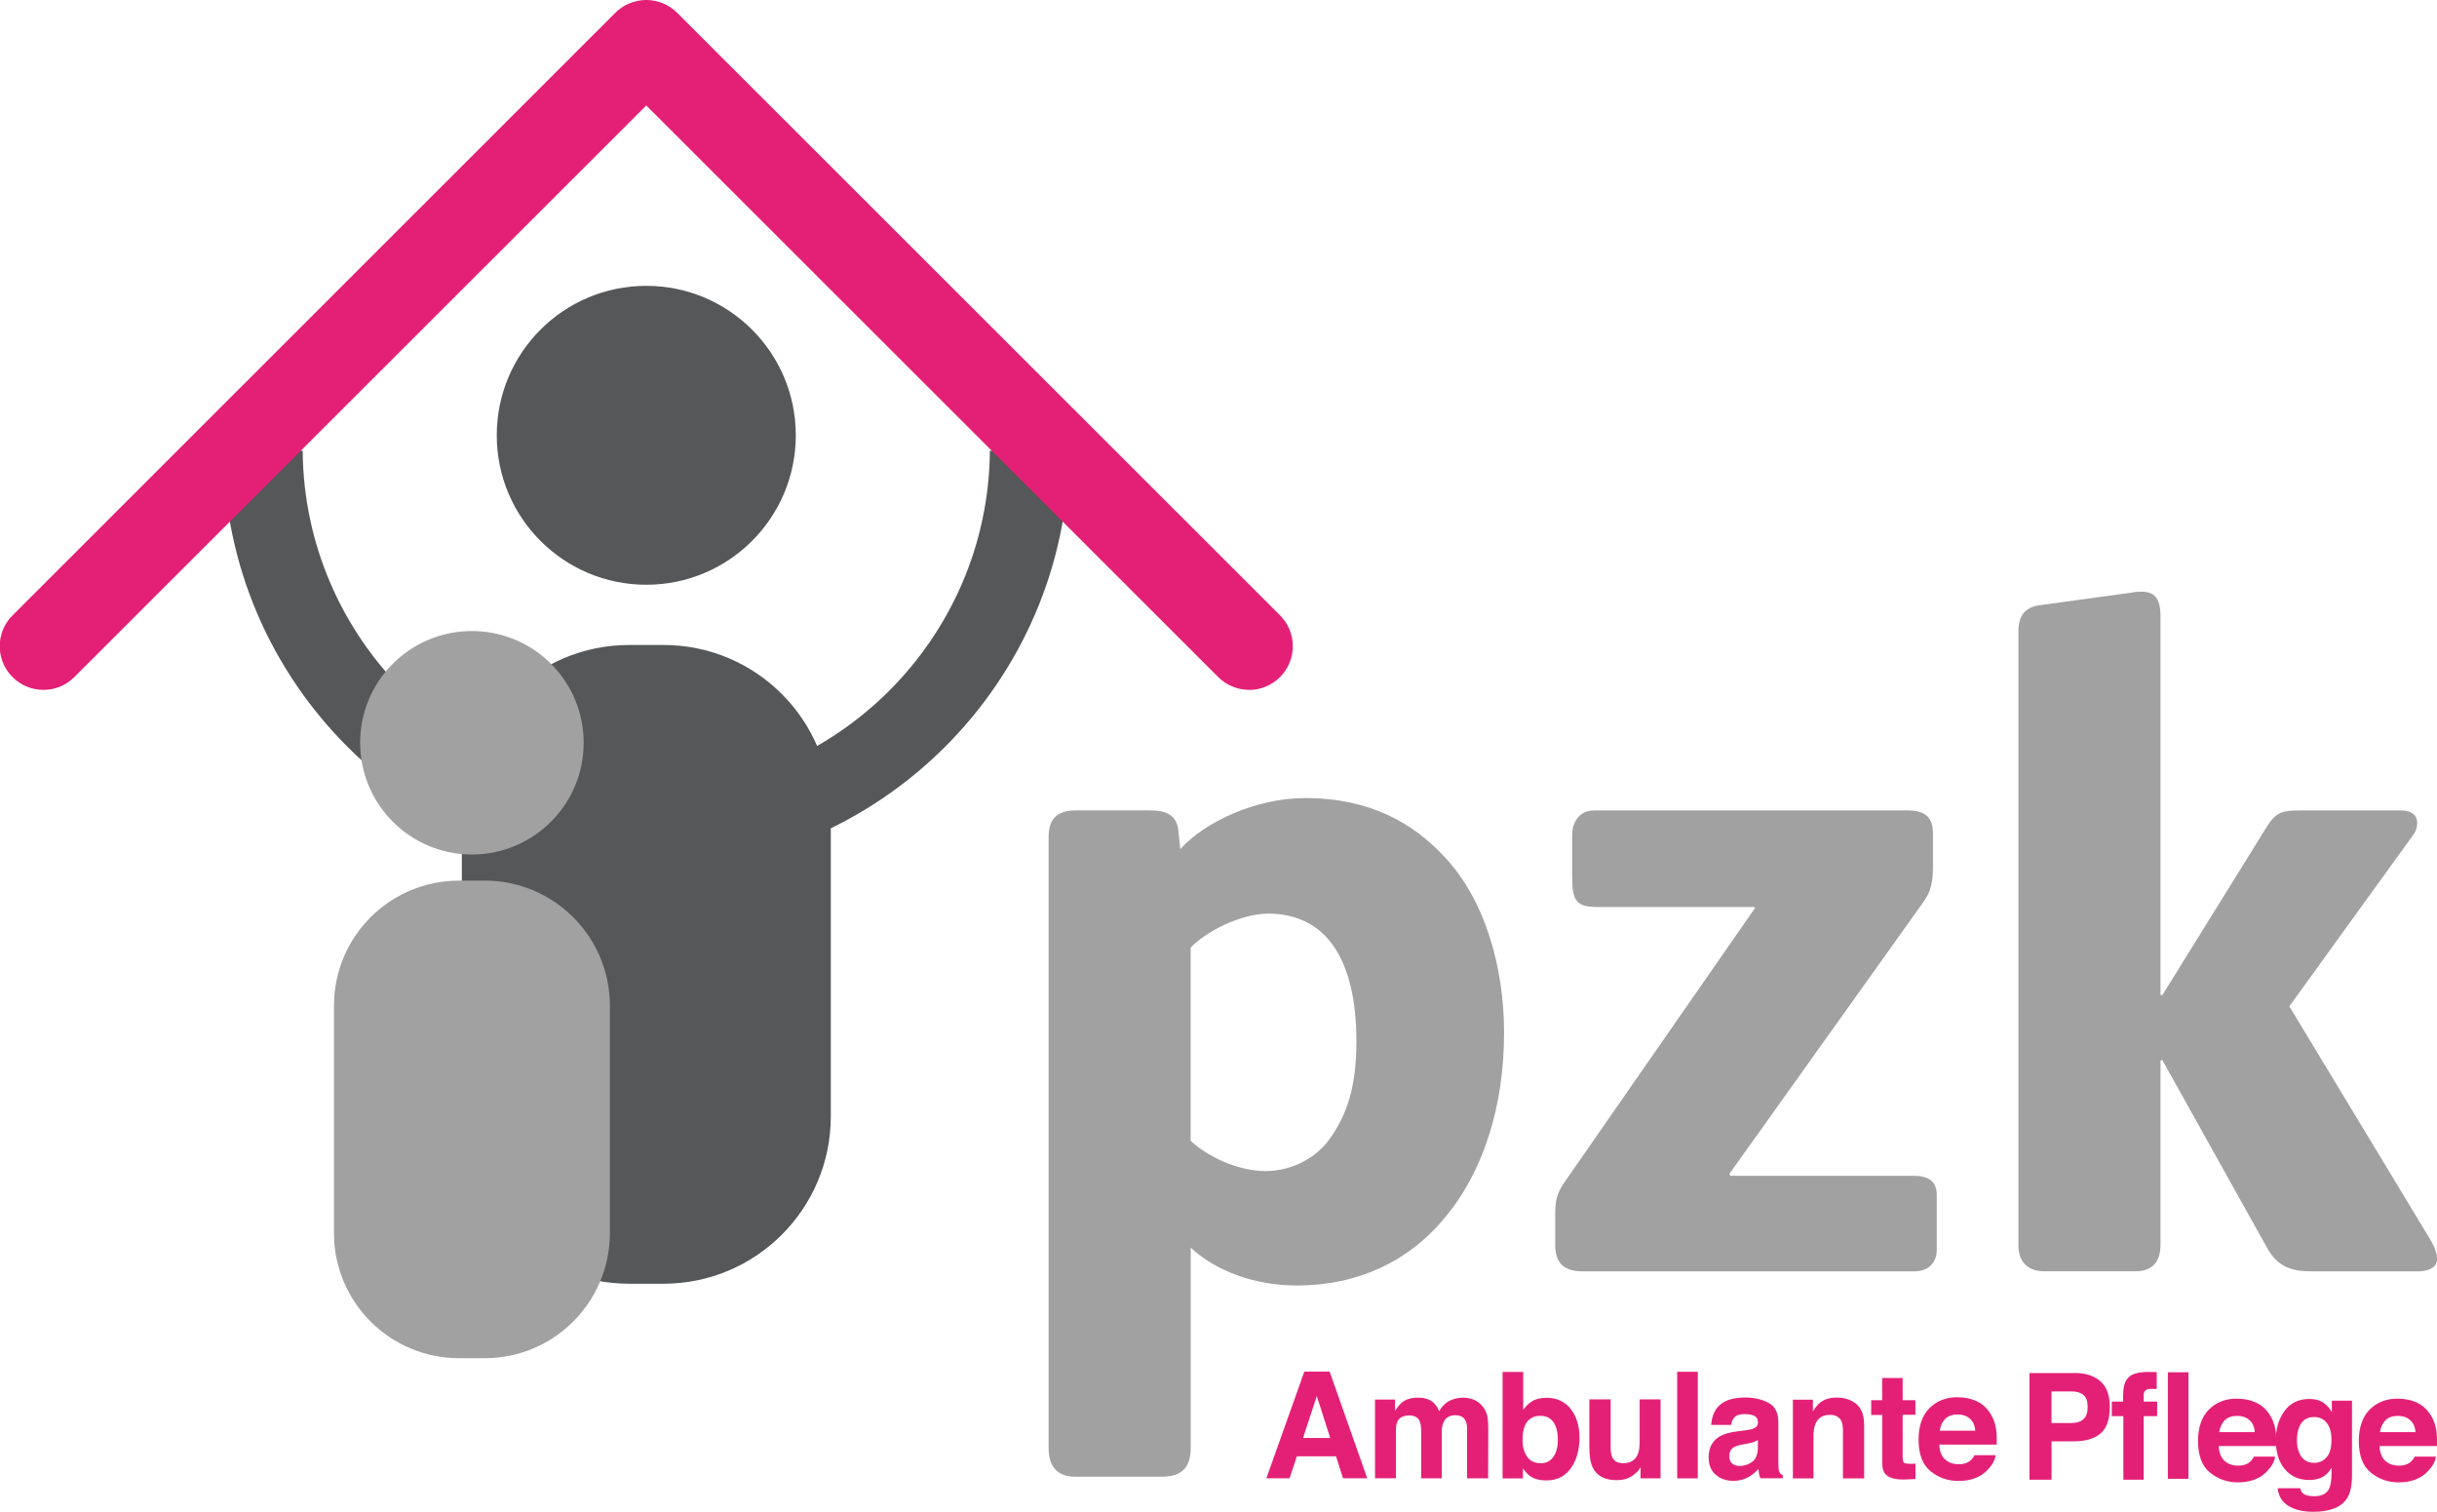 <?xml version="1.0" encoding="UTF-8"?>
<svg id="Ebene_1" data-name="Ebene 1" xmlns="http://www.w3.org/2000/svg" viewBox="0 0 328.59 203.84">
  <path d="M112.02,150.53c0,12.45-10.1,22.55-22.56,22.55h-4.63c-12.46,0-22.56-10.1-22.56-22.55v-41.02c0-12.45,10.1-22.55,22.56-22.55h4.63c12.46,0,22.56,10.1,22.56,22.55v41.02h0Z" style="fill: #555758;"/>
  <path d="M107.3,58.69c0,11.13-9.03,20.15-20.16,20.15s-20.16-9.02-20.16-20.15,9.02-20.15,20.16-20.15,20.16,9.02,20.16,20.15h0Z" style="fill: #555758;"/>
  <path d="M133.47,60.77c-.19,25.37-20.9,45.94-46.33,45.94s-46.13-20.58-46.33-45.94h-10.68c.2,31.25,25.69,56.62,57.01,56.62s56.82-25.37,57.01-56.62h-10.68Z" style="fill: #555758;"/>
  <path d="M194.64,164.39c-4.72,5.62-11.49,8.93-19.79,8.93-5.62,0-10.85-1.91-14.3-5.1v26.92c0,2.94-1.4,3.96-3.96,3.96h-11.62c-2.3,0-3.58-1.28-3.58-3.83v-82.44c0-2.55,1.28-3.57,3.7-3.57h9.83c2.43,0,3.7.64,3.96,2.68l.26,2.55c3.32-3.7,10.21-6.89,16.85-6.89,8.81,0,14.56,3.44,18.64,7.78,5.62,5.87,8.17,15.06,8.17,23.86,0,9.95-2.81,18.89-8.17,25.14h0ZM258.1,171.41h-44.7c-2.81,0-3.7-1.4-3.7-3.57v-3.95c0-2.04.13-2.93,1.4-4.72l25.54-36.75-.13-.13h-20.95c-3.06,0-3.58-.76-3.58-4.21v-5.49c0-1.79,1.02-3.32,2.94-3.32h42.39c2.94,0,3.32,1.66,3.32,3.19v4.46c0,1.92-.25,3.32-1.4,4.85l-26.05,36.5.13.26h24.77c1.79,0,3.06.63,3.06,2.55v7.4c0,1.92-1.27,2.93-3.06,2.93h0ZM325.91,171.41h-14.3c-2.68,0-4.47-.64-5.87-3.06l-14.17-25.4h-.26v24.88c0,2.17-1.02,3.57-3.32,3.57h-12.39c-2.17,0-3.45-1.28-3.45-3.44v-82.82c0-2.17.89-3.32,3.07-3.57l12.13-1.66c.51-.13,1.02-.13,1.4-.13,1.66,0,2.56.77,2.56,3.32v51.05h.26l14.17-22.84c1.15-1.79,2.04-2.04,4.22-2.04h13.79c1.41,0,2.17.64,2.17,1.66,0,.51-.13,1.15-.64,1.78l-16.6,22.97,18.9,31.27c.51.89,1.02,1.78,1.02,2.81,0,1.41-1.66,1.66-2.68,1.66h0ZM82.23,166.26c0,9.31-7.55,16.86-16.87,16.86h-3.46c-9.32,0-16.87-7.55-16.87-16.86v-30.67c0-9.31,7.55-16.86,16.87-16.86h3.46c9.32,0,16.87,7.55,16.87,16.86v30.67h0ZM78.7,100.14c0,8.32-6.75,15.07-15.07,15.07s-15.07-6.74-15.07-15.07,6.75-15.06,15.07-15.06,15.07,6.74,15.07,15.06h0ZM179.95,127.77c-2.17-3.32-5.49-4.59-8.94-4.59-3.7,0-8.43,2.42-10.47,4.59v26.03c2.3,2.17,6.39,4.09,10.09,4.09s6.9-1.91,8.56-4.21c2.55-3.45,3.7-7.4,3.7-13.28s-1.15-9.95-2.94-12.63h0Z" style="fill: #a2a1a1;"/>
  <path d="M168.43,93.01c-1.51,0-3.02-.57-4.17-1.72L87.14,14.22,10.02,91.29c-2.3,2.3-6.03,2.3-8.33,0-.98-.98-1.54-2.22-1.69-3.49v-1.34c.15-1.28.71-2.51,1.69-3.49L82.97,1.72c1.09-1.09,2.56-1.7,4.09-1.72h.15c1.53.02,3,.64,4.09,1.72l81.29,81.24c2.3,2.3,2.3,6.03,0,8.33-1.15,1.15-2.66,1.73-4.16,1.73h0Z" style="fill: #e42076;"/>
  <g>
    <polygon points="295.08 199.38 292.3 199.38 292.3 185.02 295.08 185.02 295.08 199.38 295.08 199.38" style="fill: #e12176;"/>
    <path d="M175.68,193.88h3.68l-1.81-5.66-1.86,5.66h0ZM175.88,184.93h3.4l5.07,14.38h-3.26l-.95-2.96h-5.28l-.98,2.96h-3.13l5.12-14.38h0Z" style="fill: #e42076;"/>
    <path d="M197.33,188.45c.47,0,.93.09,1.39.27.46.18.87.5,1.24.96.3.37.5.83.61,1.37.06.36.1.88.1,1.57l-.02,6.7h-2.84v-6.77c0-.4-.07-.74-.2-1-.25-.5-.71-.74-1.38-.74-.77,0-1.31.32-1.6.96-.15.34-.23.75-.23,1.22v6.33h-2.78v-6.33c0-.63-.07-1.09-.2-1.38-.23-.51-.69-.77-1.38-.77-.79,0-1.33.26-1.6.77-.15.29-.22.73-.22,1.31v6.39h-2.82v-10.61h2.7v1.54c.34-.55.67-.95.97-1.18.54-.42,1.24-.62,2.09-.62s1.47.18,1.97.54c.4.33.71.76.91,1.28.37-.63.82-1.08,1.36-1.38.57-.29,1.21-.44,1.91-.44h0Z" style="fill: #e42076;"/>
    <path d="M208.47,188.45c1.41,0,2.51.5,3.31,1.51.8,1.01,1.19,2.31,1.19,3.9s-.39,3.02-1.18,4.11c-.78,1.09-1.88,1.63-3.28,1.63-.89,0-1.59-.18-2.13-.53-.32-.21-.67-.58-1.04-1.1v1.36h-2.74v-14.36h2.78v5.12c.35-.5.74-.88,1.17-1.14.5-.33,1.15-.49,1.92-.49h0ZM207.77,197.28c.72,0,1.28-.29,1.68-.86.4-.58.6-1.33.6-2.27,0-.75-.1-1.37-.3-1.86-.37-.93-1.06-1.4-2.07-1.4s-1.71.46-2.09,1.37c-.2.48-.3,1.11-.3,1.88,0,.91.2,1.65.61,2.25.41.6,1.03.89,1.86.89h0Z" style="fill: #e42076;"/>
    <path d="M217.17,188.67v6.43c0,.61.07,1.06.21,1.37.25.54.75.81,1.49.81.95,0,1.59-.39,1.94-1.16.18-.42.27-.97.27-1.65v-5.8h2.82v10.65h-2.7v-1.49s-.09.13-.2.29c-.1.16-.23.31-.37.43-.44.39-.86.66-1.26.8-.41.14-.88.21-1.43.21-1.57,0-2.63-.57-3.18-1.69-.31-.63-.46-1.55-.46-2.77v-6.43h2.86Z" style="fill: #e42076;"/>
    <polygon points="228.92 199.32 226.14 199.32 226.14 184.95 228.92 184.95 228.92 199.32 228.92 199.32" style="fill: #e42076;"/>
    <path d="M237.02,194.15c-.18.11-.36.2-.54.27-.18.07-.43.13-.75.19l-.63.12c-.59.1-1.02.23-1.28.38-.44.26-.65.65-.65,1.19,0,.48.13.82.4,1.03.27.21.59.32.98.32.61,0,1.17-.18,1.67-.53.51-.35.78-.99.8-1.92v-1.04h0ZM235.32,192.85c.52-.07.89-.15,1.11-.25.4-.17.6-.43.6-.79,0-.44-.15-.74-.46-.9-.31-.17-.76-.25-1.35-.25-.67,0-1.14.16-1.41.49-.2.24-.33.56-.4.97h-2.68c.06-.93.32-1.69.78-2.29.74-.94,2-1.41,3.8-1.41,1.17,0,2.2.23,3.11.7.91.46,1.36,1.34,1.36,2.61v4.87c0,.34,0,.75.02,1.23.02.36.08.61.17.74.09.13.23.24.41.32v.42h-3.02c-.08-.21-.14-.41-.18-.6-.03-.19-.06-.4-.08-.64-.39.42-.83.77-1.33,1.07-.6.34-1.28.52-2.04.52-.97,0-1.77-.28-2.4-.83-.63-.55-.95-1.33-.95-2.34,0-1.31.51-2.25,1.52-2.84.56-.32,1.37-.55,2.45-.68l.95-.12h0Z" style="fill: #e42076;"/>
    <path d="M247.61,188.43c1.1,0,1.99.29,2.69.87.7.58,1.05,1.53,1.05,2.87v7.16h-2.86v-6.46c0-.56-.07-.99-.22-1.29-.27-.55-.79-.82-1.55-.82-.94,0-1.58.4-1.93,1.2-.18.42-.27.96-.27,1.62v5.75h-2.78v-10.61h2.7v1.55c.36-.55.69-.95,1.01-1.19.57-.43,1.29-.65,2.17-.65h0Z" style="fill: #e42076;"/>
    <path d="M252.3,190.75v-1.96h1.48v-3h2.76v3h1.72v1.96h-1.72v5.63c0,.44.06.71.17.82.11.11.45.16,1.01.16.08,0,.17,0,.27,0,.09,0,.19-.02.28-.03v2.08l-1.32.06c-1.32.05-2.21-.18-2.69-.68-.31-.32-.47-.81-.47-1.47v-6.55h-1.48Z" style="fill: #e42076;"/>
    <path d="M263.94,190.71c-.72,0-1.27.2-1.66.59-.39.39-.64.93-.74,1.6h4.79c-.05-.72-.3-1.27-.74-1.64-.44-.37-.99-.56-1.65-.56h0ZM263.96,188.39c.93,0,1.76.17,2.5.5.74.33,1.35.86,1.83,1.57.44.63.72,1.37.85,2.2.08.49.11,1.19.09,2.11h-7.75c.04,1.07.41,1.82,1.11,2.25.42.27.93.4,1.53.4.63,0,1.15-.16,1.54-.49.22-.18.41-.42.57-.73h2.85c-.07.63-.42,1.27-1.03,1.92-.95,1.04-2.28,1.55-4,1.55-1.42,0-2.66-.44-3.74-1.31-1.08-.87-1.62-2.29-1.62-4.26,0-1.84.49-3.26,1.46-4.24.98-.98,2.24-1.48,3.8-1.48h0Z" style="fill: #e42076;"/>
    <path d="M281.49,189.69c0-.75-.19-1.29-.57-1.61-.38-.32-.92-.48-1.6-.48h-2.71v4.26h2.71c.68,0,1.22-.17,1.6-.52.38-.35.57-.9.57-1.65h0ZM284.47,189.68c0,1.7-.42,2.9-1.26,3.6-.84.7-2.04,1.05-3.6,1.05h-2.99v5.17h-2.98v-14.38h6.16c1.42,0,2.55.37,3.4,1.11.85.74,1.27,1.89,1.27,3.44h0Z" style="fill: #e42076;"/>
    <path d="M289.74,184.98c.17,0,.33,0,.48,0,.14,0,.34.02.58.03v2.26c-.16,0-.42,0-.79-.01-.37,0-.62.07-.76.24-.14.17-.21.36-.21.57v.9h1.82v1.96h-1.82v8.57h-2.74v-8.57h-1.56v-1.96h1.52v-.69c0-1.15.19-1.94.57-2.37.4-.62,1.37-.94,2.91-.94h0Z" style="fill: #e42076;"/>
    <path d="M301.63,190.9c-.72,0-1.27.2-1.66.59-.39.39-.64.93-.74,1.6h4.79c-.05-.72-.3-1.27-.74-1.64-.44-.37-.99-.56-1.65-.56h0ZM301.64,188.58c.93,0,1.76.17,2.5.5.74.33,1.35.86,1.83,1.57.44.63.72,1.37.85,2.2.08.49.11,1.19.09,2.11h-7.75c.04,1.07.41,1.82,1.11,2.25.42.27.93.4,1.53.4.63,0,1.15-.16,1.54-.49.22-.18.41-.42.57-.73h2.85c-.07.63-.42,1.27-1.03,1.92-.95,1.04-2.28,1.55-4,1.55-1.42,0-2.66-.44-3.74-1.31-1.08-.87-1.62-2.29-1.62-4.26,0-1.84.49-3.26,1.46-4.24.98-.98,2.24-1.48,3.8-1.48h0Z" style="fill: #e42076;"/>
    <path d="M312.05,197.23c.65,0,1.2-.25,1.64-.74.45-.49.67-1.27.67-2.35,0-1.01-.21-1.77-.64-2.3-.42-.53-.99-.79-1.71-.79-.97,0-1.64.46-2.01,1.38-.2.49-.29,1.09-.29,1.8,0,.62.1,1.17.31,1.65.38.9,1.05,1.35,2.02,1.35h0ZM311.38,188.62c.53,0,1,.08,1.39.24.68.28,1.22.8,1.64,1.54v-1.55h2.72v10.09c0,1.37-.23,2.41-.69,3.1-.79,1.2-2.31,1.79-4.56,1.79-1.36,0-2.47-.27-3.33-.8-.86-.53-1.34-1.33-1.43-2.38h3.02c.08.32.21.56.38.7.3.25.81.38,1.51.38,1,0,1.67-.33,2.01-1,.22-.43.33-1.15.33-2.16v-.68c-.27.45-.55.79-.86,1.02-.55.42-1.27.63-2.15.63-1.37,0-2.46-.48-3.27-1.44-.82-.96-1.23-2.26-1.23-3.89s.39-2.91,1.18-3.98c.79-1.08,1.9-1.61,3.34-1.61h0Z" style="fill: #e42076;"/>
    <path d="M323.3,190.9c-.72,0-1.27.2-1.66.59-.39.39-.64.93-.74,1.6h4.79c-.05-.72-.3-1.27-.74-1.64-.44-.37-.99-.56-1.65-.56h0ZM323.32,188.58c.93,0,1.76.17,2.5.5.74.33,1.35.86,1.83,1.57.44.63.72,1.37.85,2.2.08.49.11,1.19.09,2.11h-7.75c.04,1.07.41,1.82,1.11,2.25.42.27.93.4,1.53.4.63,0,1.15-.16,1.54-.49.22-.18.41-.42.57-.73h2.85c-.07.63-.42,1.27-1.03,1.92-.95,1.04-2.28,1.55-4,1.55-1.42,0-2.66-.44-3.74-1.31-1.08-.87-1.62-2.29-1.62-4.26,0-1.84.49-3.26,1.46-4.24.98-.98,2.24-1.48,3.8-1.48h0Z" style="fill: #e42076;"/>
  </g>
</svg>